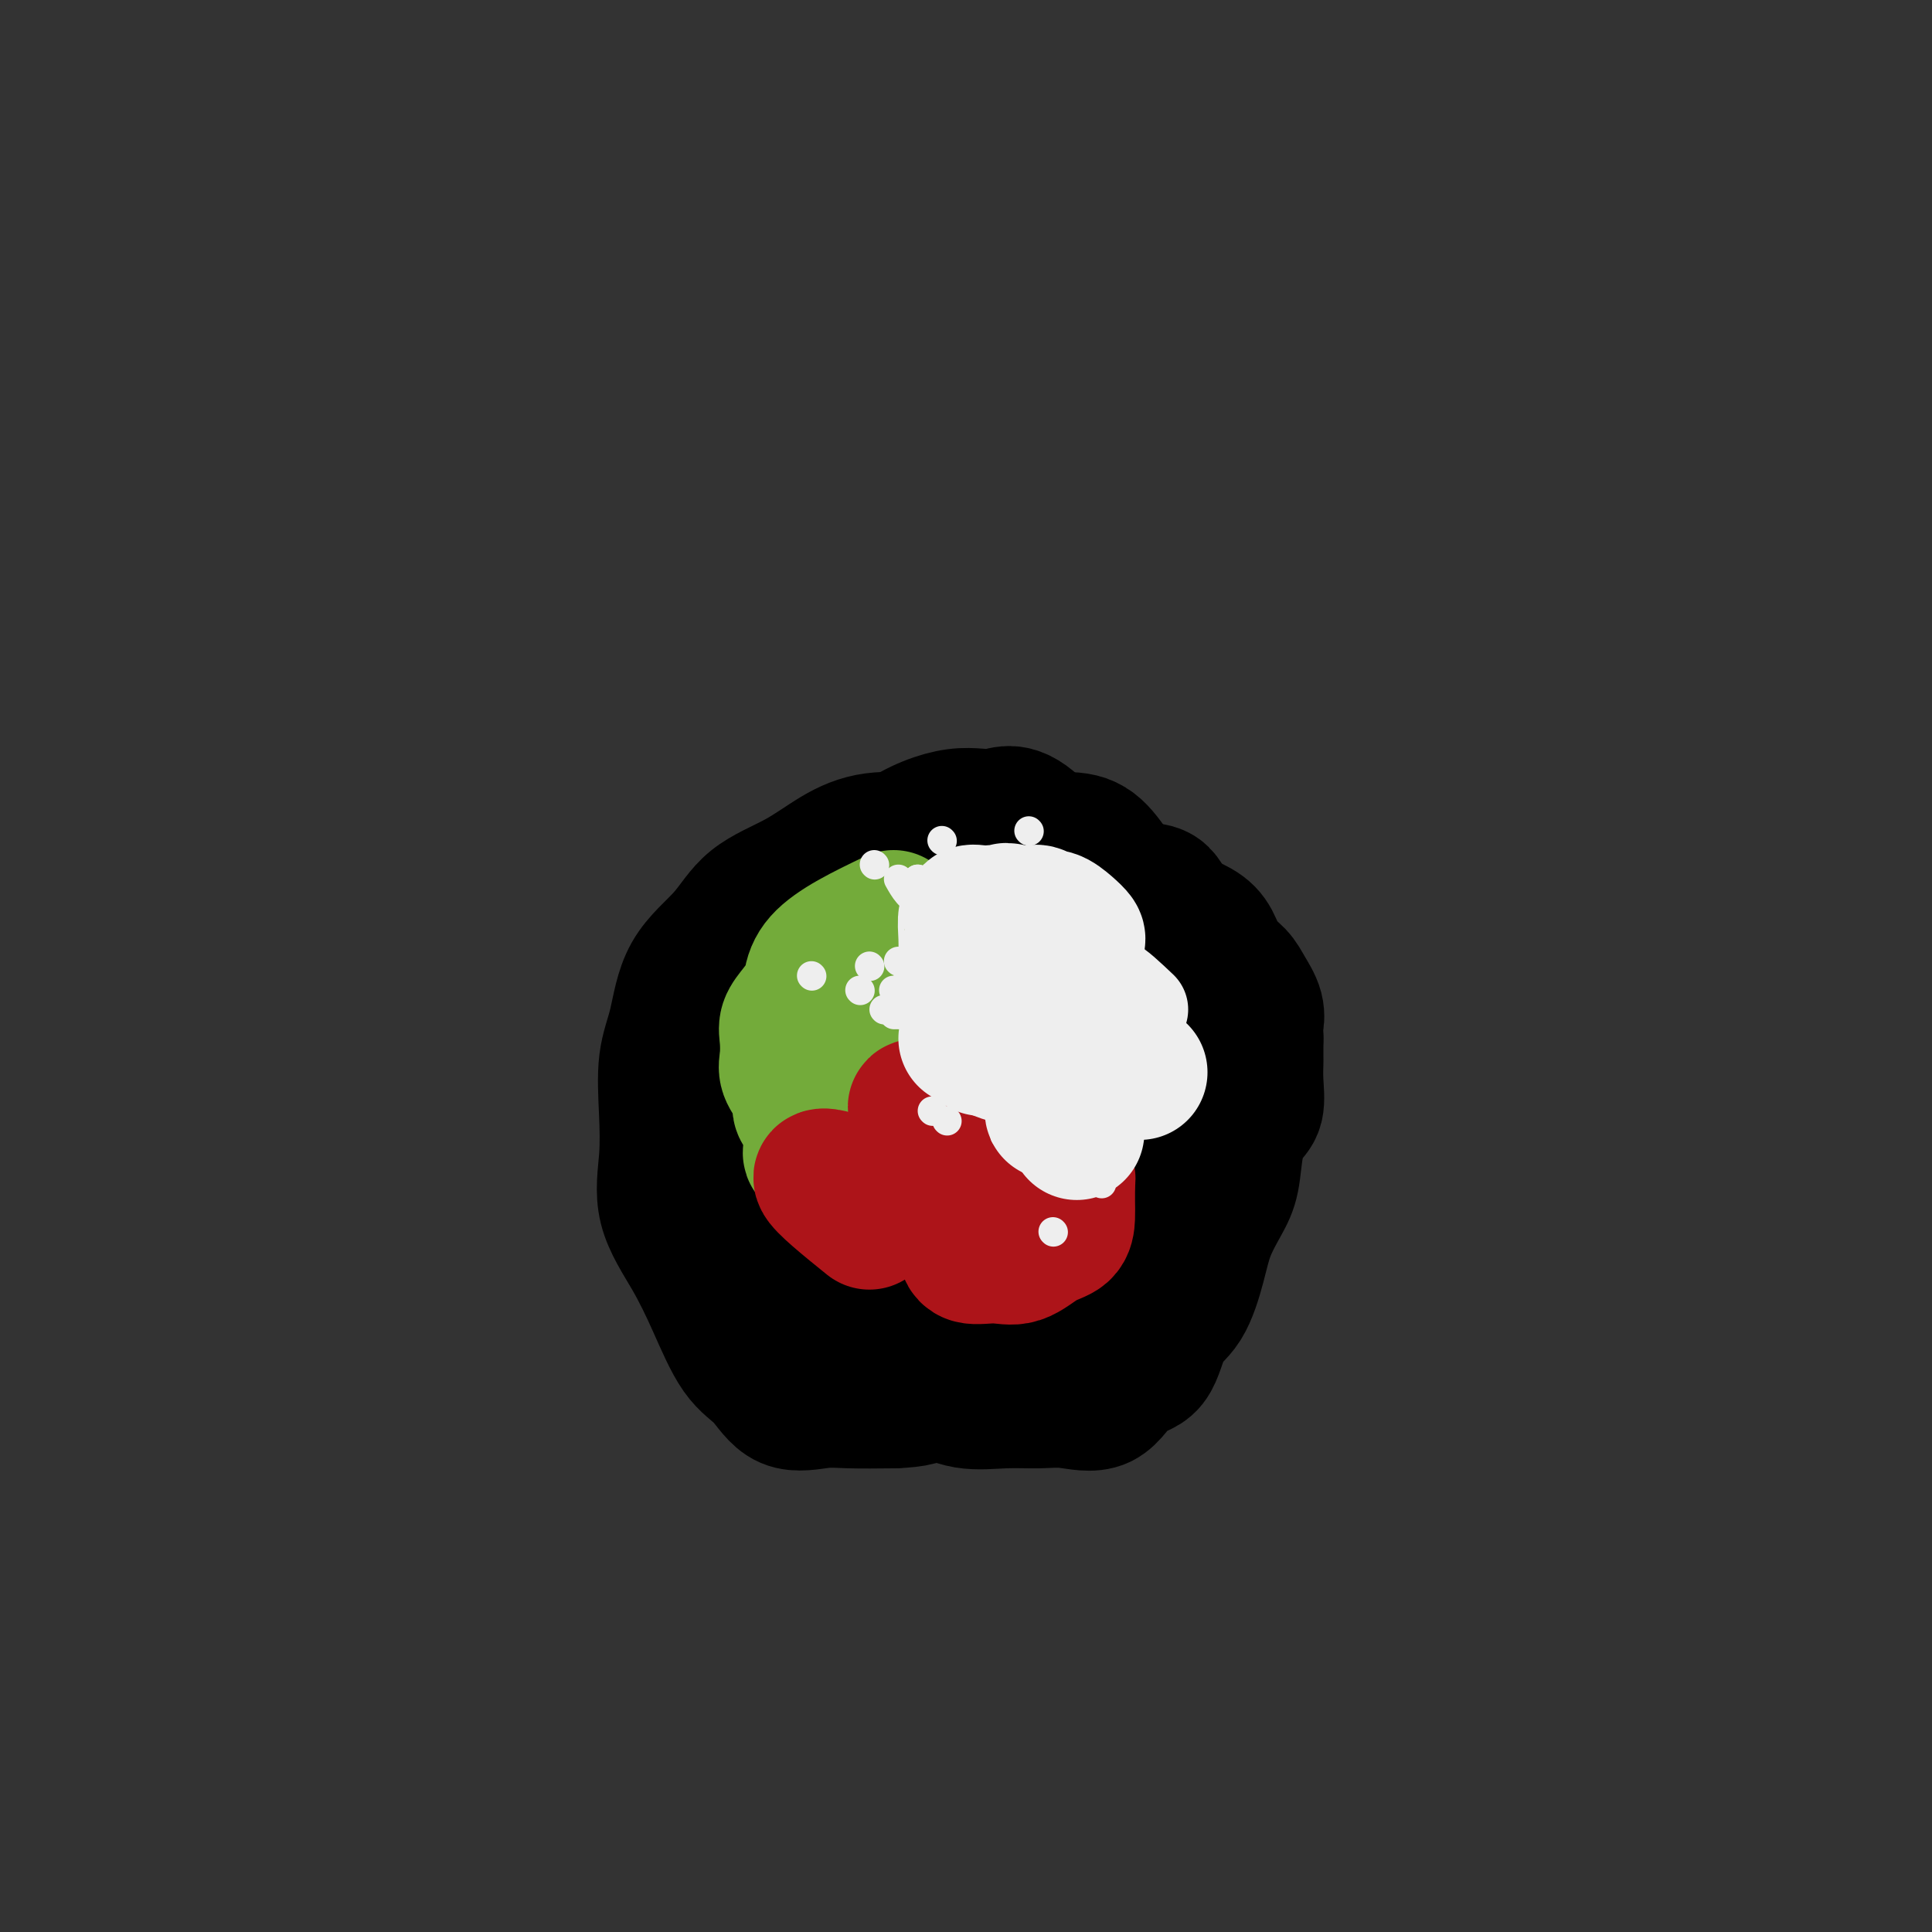 <svg viewBox='0 0 400 400' version='1.1' xmlns='http://www.w3.org/2000/svg' xmlns:xlink='http://www.w3.org/1999/xlink'><rect x="0" y="0" width="400" height="400" fill="#333333" stroke="none"/><g fill='none' stroke='#000000' stroke-width='28' stroke-linecap='round' stroke-linejoin='round'><path d='M195,194c-5.718,-5.202 -11.436,-10.404 -15,-12c-3.564,-1.596 -4.975,0.413 -7,3c-2.025,2.587 -4.666,5.751 -7,9c-2.334,3.249 -4.362,6.582 -6,10c-1.638,3.418 -2.887,6.922 -4,11c-1.113,4.078 -2.091,8.729 -3,12c-0.909,3.271 -1.750,5.163 -2,8c-0.250,2.837 0.092,6.621 0,9c-0.092,2.379 -0.618,3.354 0,5c0.618,1.646 2.378,3.963 4,6c1.622,2.037 3.105,3.794 5,5c1.895,1.206 4.203,1.863 6,3c1.797,1.137 3.081,2.755 5,4c1.919,1.245 4.471,2.117 7,3c2.529,0.883 5.036,1.778 7,3c1.964,1.222 3.384,2.771 6,4c2.616,1.229 6.427,2.137 9,3c2.573,0.863 3.909,1.680 6,2c2.091,0.320 4.937,0.143 7,0c2.063,-0.143 3.343,-0.251 5,0c1.657,0.251 3.692,0.861 5,0c1.308,-0.861 1.891,-3.193 3,-5c1.109,-1.807 2.746,-3.088 4,-5c1.254,-1.912 2.127,-4.456 3,-7'/><path d='M233,265c2.035,-3.409 2.122,-3.433 3,-5c0.878,-1.567 2.546,-4.678 4,-7c1.454,-2.322 2.695,-3.854 3,-6c0.305,-2.146 -0.324,-4.905 0,-7c0.324,-2.095 1.601,-3.525 2,-6c0.399,-2.475 -0.082,-5.995 0,-9c0.082,-3.005 0.726,-5.496 0,-8c-0.726,-2.504 -2.821,-5.021 -4,-8c-1.179,-2.979 -1.441,-6.420 -3,-9c-1.559,-2.580 -4.416,-4.298 -7,-6c-2.584,-1.702 -4.895,-3.388 -8,-5c-3.105,-1.612 -7.006,-3.149 -10,-4c-2.994,-0.851 -5.083,-1.015 -8,-1c-2.917,0.015 -6.664,0.211 -10,0c-3.336,-0.211 -6.263,-0.829 -10,0c-3.737,0.829 -8.285,3.103 -12,6c-3.715,2.897 -6.596,6.416 -10,10c-3.404,3.584 -7.331,7.232 -10,10c-2.669,2.768 -4.079,4.655 -5,7c-0.921,2.345 -1.351,5.147 -2,8c-0.649,2.853 -1.516,5.756 0,9c1.516,3.244 5.414,6.828 10,10c4.586,3.172 9.860,5.931 14,9c4.140,3.069 7.145,6.447 11,9c3.855,2.553 8.560,4.281 12,6c3.440,1.719 5.614,3.430 8,4c2.386,0.570 4.985,-0.002 7,0c2.015,0.002 3.447,0.578 5,0c1.553,-0.578 3.226,-2.309 5,-4c1.774,-1.691 3.650,-3.340 5,-6c1.350,-2.660 2.175,-6.330 3,-10'/><path d='M226,252c1.305,-3.632 3.066,-7.713 4,-12c0.934,-4.287 1.039,-8.782 1,-13c-0.039,-4.218 -0.223,-8.161 0,-12c0.223,-3.839 0.854,-7.574 0,-11c-0.854,-3.426 -3.193,-6.543 -5,-9c-1.807,-2.457 -3.082,-4.255 -5,-6c-1.918,-1.745 -4.480,-3.438 -8,-4c-3.520,-0.562 -7.997,0.006 -12,0c-4.003,-0.006 -7.531,-0.585 -11,0c-3.469,0.585 -6.878,2.333 -10,5c-3.122,2.667 -5.958,6.253 -9,10c-3.042,3.747 -6.289,7.655 -8,12c-1.711,4.345 -1.887,9.125 -3,13c-1.113,3.875 -3.164,6.843 -4,10c-0.836,3.157 -0.457,6.504 0,9c0.457,2.496 0.992,4.143 2,6c1.008,1.857 2.488,3.924 5,5c2.512,1.076 6.054,1.159 10,2c3.946,0.841 8.294,2.438 12,3c3.706,0.562 6.769,0.089 11,0c4.231,-0.089 9.631,0.205 14,0c4.369,-0.205 7.706,-0.908 11,-2c3.294,-1.092 6.543,-2.572 9,-5c2.457,-2.428 4.122,-5.804 5,-9c0.878,-3.196 0.970,-6.213 1,-10c0.030,-3.787 -0.003,-8.346 0,-12c0.003,-3.654 0.042,-6.405 0,-10c-0.042,-3.595 -0.166,-8.036 -1,-12c-0.834,-3.964 -2.378,-7.452 -5,-11c-2.622,-3.548 -6.320,-7.157 -9,-10c-2.680,-2.843 -4.340,-4.922 -6,-7'/><path d='M215,172c-4.806,-4.965 -6.823,-3.377 -9,-3c-2.177,0.377 -4.516,-0.456 -8,0c-3.484,0.456 -8.113,2.201 -12,5c-3.887,2.799 -7.030,6.652 -10,10c-2.970,3.348 -5.766,6.191 -8,10c-2.234,3.809 -3.907,8.583 -5,13c-1.093,4.417 -1.606,8.476 -2,12c-0.394,3.524 -0.670,6.512 0,10c0.670,3.488 2.286,7.474 4,11c1.714,3.526 3.527,6.590 6,9c2.473,2.410 5.607,4.166 9,6c3.393,1.834 7.044,3.746 11,5c3.956,1.254 8.218,1.850 12,2c3.782,0.150 7.084,-0.145 10,0c2.916,0.145 5.447,0.732 7,0c1.553,-0.732 2.130,-2.783 3,-5c0.870,-2.217 2.033,-4.601 3,-8c0.967,-3.399 1.737,-7.811 2,-12c0.263,-4.189 0.017,-8.153 0,-12c-0.017,-3.847 0.195,-7.578 0,-11c-0.195,-3.422 -0.796,-6.536 -3,-9c-2.204,-2.464 -6.011,-4.278 -9,-6c-2.989,-1.722 -5.159,-3.353 -8,-4c-2.841,-0.647 -6.353,-0.309 -10,0c-3.647,0.309 -7.427,0.588 -10,2c-2.573,1.412 -3.937,3.957 -5,7c-1.063,3.043 -1.823,6.583 -2,10c-0.177,3.417 0.231,6.710 0,11c-0.231,4.290 -1.101,9.578 0,14c1.101,4.422 4.172,7.978 7,11c2.828,3.022 5.414,5.511 8,8'/><path d='M196,258c4.258,3.866 7.404,4.030 10,4c2.596,-0.030 4.641,-0.256 7,0c2.359,0.256 5.032,0.993 7,0c1.968,-0.993 3.232,-3.718 5,-7c1.768,-3.282 4.042,-7.122 5,-11c0.958,-3.878 0.602,-7.793 1,-12c0.398,-4.207 1.550,-8.707 2,-12c0.450,-3.293 0.199,-5.380 0,-8c-0.199,-2.620 -0.344,-5.774 -2,-8c-1.656,-2.226 -4.822,-3.524 -8,-5c-3.178,-1.476 -6.368,-3.130 -10,-4c-3.632,-0.870 -7.705,-0.955 -12,-1c-4.295,-0.045 -8.810,-0.051 -13,0c-4.190,0.051 -8.055,0.158 -12,1c-3.945,0.842 -7.972,2.420 -11,5c-3.028,2.580 -5.059,6.163 -7,9c-1.941,2.837 -3.794,4.927 -5,8c-1.206,3.073 -1.765,7.129 -2,12c-0.235,4.871 -0.146,10.559 0,15c0.146,4.441 0.349,7.637 2,11c1.651,3.363 4.751,6.893 7,10c2.249,3.107 3.645,5.790 6,8c2.355,2.210 5.667,3.946 9,5c3.333,1.054 6.687,1.428 10,2c3.313,0.572 6.585,1.344 10,2c3.415,0.656 6.974,1.196 10,0c3.026,-1.196 5.521,-4.127 8,-7c2.479,-2.873 4.943,-5.688 7,-8c2.057,-2.312 3.708,-4.123 6,-7c2.292,-2.877 5.226,-6.822 7,-10c1.774,-3.178 2.387,-5.589 3,-8'/><path d='M236,242c2.452,-4.110 3.582,-5.384 4,-8c0.418,-2.616 0.126,-6.574 0,-10c-0.126,-3.426 -0.084,-6.321 0,-10c0.084,-3.679 0.209,-8.142 0,-12c-0.209,-3.858 -0.754,-7.111 -2,-10c-1.246,-2.889 -3.193,-5.415 -5,-8c-1.807,-2.585 -3.473,-5.229 -5,-7c-1.527,-1.771 -2.914,-2.670 -5,-3c-2.086,-0.330 -4.870,-0.090 -7,0c-2.130,0.090 -3.607,0.031 -6,0c-2.393,-0.031 -5.703,-0.035 -9,0c-3.297,0.035 -6.580,0.110 -10,0c-3.420,-0.110 -6.978,-0.405 -10,0c-3.022,0.405 -5.509,1.510 -8,3c-2.491,1.490 -4.984,3.366 -8,5c-3.016,1.634 -6.553,3.027 -9,5c-2.447,1.973 -3.805,4.527 -6,7c-2.195,2.473 -5.228,4.867 -7,8c-1.772,3.133 -2.283,7.005 -3,10c-0.717,2.995 -1.641,5.112 -2,8c-0.359,2.888 -0.152,6.546 0,10c0.152,3.454 0.248,6.703 0,10c-0.248,3.297 -0.839,6.641 0,10c0.839,3.359 3.110,6.733 5,10c1.890,3.267 3.401,6.427 5,10c1.599,3.573 3.288,7.560 5,10c1.712,2.440 3.448,3.333 5,5c1.552,1.667 2.921,4.107 5,5c2.079,0.893 4.867,0.241 7,0c2.133,-0.241 3.609,-0.069 6,0c2.391,0.069 5.695,0.034 9,0'/><path d='M185,290c4.843,-0.188 5.950,-0.660 8,-2c2.050,-1.340 5.044,-3.550 8,-6c2.956,-2.450 5.875,-5.142 9,-7c3.125,-1.858 6.456,-2.882 10,-5c3.544,-2.118 7.301,-5.330 10,-7c2.699,-1.670 4.338,-1.799 6,-3c1.662,-1.201 3.345,-3.473 5,-5c1.655,-1.527 3.281,-2.308 4,-3c0.719,-0.692 0.532,-1.296 1,-3c0.468,-1.704 1.590,-4.510 2,-7c0.410,-2.490 0.107,-4.665 0,-7c-0.107,-2.335 -0.017,-4.830 0,-8c0.017,-3.170 -0.038,-7.014 0,-10c0.038,-2.986 0.169,-5.115 0,-8c-0.169,-2.885 -0.639,-6.525 -2,-9c-1.361,-2.475 -3.615,-3.783 -5,-6c-1.385,-2.217 -1.903,-5.341 -3,-7c-1.097,-1.659 -2.773,-1.851 -5,-3c-2.227,-1.149 -5.006,-3.254 -7,-4c-1.994,-0.746 -3.204,-0.133 -5,-1c-1.796,-0.867 -4.179,-3.213 -6,-4c-1.821,-0.787 -3.079,-0.014 -5,0c-1.921,0.014 -4.504,-0.731 -7,-1c-2.496,-0.269 -4.904,-0.062 -7,0c-2.096,0.062 -3.879,-0.019 -6,0c-2.121,0.019 -4.579,0.140 -7,1c-2.421,0.860 -4.806,2.460 -7,5c-2.194,2.540 -4.196,6.021 -6,9c-1.804,2.979 -3.409,5.456 -5,8c-1.591,2.544 -3.169,5.155 -4,8c-0.831,2.845 -0.916,5.922 -1,9'/><path d='M160,214c-0.773,4.534 -0.207,7.368 0,10c0.207,2.632 0.054,5.062 0,8c-0.054,2.938 -0.008,6.385 0,10c0.008,3.615 -0.020,7.397 0,10c0.020,2.603 0.089,4.028 1,6c0.911,1.972 2.663,4.490 4,7c1.337,2.510 2.260,5.010 3,7c0.740,1.990 1.296,3.469 3,5c1.704,1.531 4.554,3.114 7,5c2.446,1.886 4.488,4.075 7,5c2.512,0.925 5.495,0.586 8,1c2.505,0.414 4.532,1.580 7,2c2.468,0.420 5.376,0.095 8,0c2.624,-0.095 4.965,0.040 7,0c2.035,-0.040 3.765,-0.254 6,0c2.235,0.254 4.975,0.978 7,0c2.025,-0.978 3.333,-3.656 5,-5c1.667,-1.344 3.691,-1.355 5,-3c1.309,-1.645 1.901,-4.925 3,-7c1.099,-2.075 2.704,-2.943 4,-5c1.296,-2.057 2.283,-5.301 3,-8c0.717,-2.699 1.164,-4.852 2,-7c0.836,-2.148 2.060,-4.292 3,-6c0.940,-1.708 1.597,-2.980 2,-5c0.403,-2.020 0.553,-4.787 1,-7c0.447,-2.213 1.192,-3.872 2,-5c0.808,-1.128 1.681,-1.725 2,-3c0.319,-1.275 0.086,-3.228 0,-5c-0.086,-1.772 -0.023,-3.362 0,-4c0.023,-0.638 0.007,-0.325 0,-1c-0.007,-0.675 -0.003,-2.337 0,-4'/><path d='M260,215c-0.027,-2.718 -0.094,-2.512 0,-3c0.094,-0.488 0.349,-1.670 0,-3c-0.349,-1.330 -1.302,-2.807 -2,-4c-0.698,-1.193 -1.143,-2.103 -2,-3c-0.857,-0.897 -2.128,-1.782 -3,-3c-0.872,-1.218 -1.345,-2.770 -2,-4c-0.655,-1.230 -1.491,-2.139 -3,-3c-1.509,-0.861 -3.689,-1.674 -5,-3c-1.311,-1.326 -1.753,-3.166 -3,-4c-1.247,-0.834 -3.300,-0.662 -5,-1c-1.700,-0.338 -3.045,-1.187 -5,-2c-1.955,-0.813 -4.518,-1.592 -7,-2c-2.482,-0.408 -4.883,-0.445 -7,-1c-2.117,-0.555 -3.951,-1.627 -6,-2c-2.049,-0.373 -4.311,-0.045 -7,0c-2.689,0.045 -5.803,-0.191 -8,0c-2.197,0.191 -3.477,0.809 -5,2c-1.523,1.191 -3.289,2.954 -5,6c-1.711,3.046 -3.368,7.375 -4,12c-0.632,4.625 -0.240,9.547 0,15c0.240,5.453 0.328,11.437 0,17c-0.328,5.563 -1.071,10.704 0,15c1.071,4.296 3.958,7.745 7,11c3.042,3.255 6.241,6.316 10,8c3.759,1.684 8.080,1.992 12,2c3.920,0.008 7.439,-0.285 11,0c3.561,0.285 7.164,1.148 10,0c2.836,-1.148 4.904,-4.308 7,-7c2.096,-2.692 4.218,-4.917 5,-8c0.782,-3.083 0.223,-7.024 0,-11c-0.223,-3.976 -0.112,-7.988 0,-12'/><path d='M243,227c-0.258,-5.480 -0.902,-7.682 -3,-10c-2.098,-2.318 -5.649,-4.754 -9,-7c-3.351,-2.246 -6.500,-4.301 -10,-5c-3.500,-0.699 -7.349,-0.042 -10,0c-2.651,0.042 -4.104,-0.533 -6,0c-1.896,0.533 -4.235,2.173 -5,4c-0.765,1.827 0.044,3.842 0,6c-0.044,2.158 -0.940,4.458 0,7c0.940,2.542 3.717,5.326 6,8c2.283,2.674 4.072,5.239 7,7c2.928,1.761 6.995,2.718 10,3c3.005,0.282 4.947,-0.112 7,0c2.053,0.112 4.217,0.728 5,-1c0.783,-1.728 0.187,-5.800 0,-10c-0.187,-4.200 0.036,-8.527 -2,-12c-2.036,-3.473 -6.332,-6.090 -10,-8c-3.668,-1.910 -6.708,-3.112 -10,-4c-3.292,-0.888 -6.835,-1.464 -10,0c-3.165,1.464 -5.952,4.966 -8,9c-2.048,4.034 -3.357,8.601 -4,13c-0.643,4.399 -0.620,8.632 0,13c0.620,4.368 1.837,8.872 4,12c2.163,3.128 5.271,4.880 8,6c2.729,1.120 5.081,1.608 8,2c2.919,0.392 6.407,0.687 9,0c2.593,-0.687 4.291,-2.355 6,-5c1.709,-2.645 3.430,-6.267 5,-10c1.570,-3.733 2.988,-7.578 4,-11c1.012,-3.422 1.619,-6.421 0,-9c-1.619,-2.579 -5.462,-4.737 -9,-6c-3.538,-1.263 -6.769,-1.632 -10,-2'/><path d='M216,217c-4.071,-1.417 -4.750,-0.958 -5,0c-0.250,0.958 -0.071,2.417 0,3c0.071,0.583 0.036,0.292 0,0'/></g>
<g fill='none' stroke='#73AB3A' stroke-width='28' stroke-linecap='round' stroke-linejoin='round'><path d='M185,190c-6.113,2.938 -12.226,5.876 -15,9c-2.774,3.124 -2.209,6.434 -2,10c0.209,3.566 0.064,7.388 0,11c-0.064,3.612 -0.045,7.014 0,10c0.045,2.986 0.116,5.555 0,7c-0.116,1.445 -0.419,1.764 0,2c0.419,0.236 1.561,0.388 2,0c0.439,-0.388 0.174,-1.315 0,-2c-0.174,-0.685 -0.259,-1.127 0,-2c0.259,-0.873 0.860,-2.176 0,-3c-0.860,-0.824 -3.183,-1.167 -4,-2c-0.817,-0.833 -0.127,-2.155 0,-3c0.127,-0.845 -0.307,-1.213 -1,-2c-0.693,-0.787 -1.645,-1.995 -2,-3c-0.355,-1.005 -0.115,-1.808 0,-3c0.115,-1.192 0.103,-2.773 0,-4c-0.103,-1.227 -0.297,-2.100 0,-3c0.297,-0.900 1.085,-1.829 2,-3c0.915,-1.171 1.958,-2.586 3,-4'/><path d='M168,205c1.779,-1.342 3.726,-1.197 5,-1c1.274,0.197 1.873,0.447 3,0c1.127,-0.447 2.780,-1.591 4,-2c1.220,-0.409 2.006,-0.081 3,0c0.994,0.081 2.196,-0.083 3,0c0.804,0.083 1.209,0.414 2,0c0.791,-0.414 1.967,-1.572 2,-2c0.033,-0.428 -1.077,-0.128 -2,0c-0.923,0.128 -1.657,0.082 -3,0c-1.343,-0.082 -3.294,-0.200 -4,0c-0.706,0.200 -0.169,0.717 -1,2c-0.831,1.283 -3.032,3.330 -4,5c-0.968,1.670 -0.703,2.962 -1,5c-0.297,2.038 -1.155,4.823 -2,7c-0.845,2.177 -1.676,3.746 -2,5c-0.324,1.254 -0.141,2.192 0,3c0.141,0.808 0.241,1.484 0,2c-0.241,0.516 -0.824,0.870 0,1c0.824,0.130 3.055,0.036 4,0c0.945,-0.036 0.603,-0.015 1,0c0.397,0.015 1.532,0.023 2,0c0.468,-0.023 0.270,-0.078 0,-1c-0.270,-0.922 -0.611,-2.710 -2,-4c-1.389,-1.290 -3.825,-2.083 -5,-3c-1.175,-0.917 -1.087,-1.959 -1,-3'/><path d='M170,219c-1.237,-1.997 -0.331,-1.490 0,-2c0.331,-0.510 0.087,-2.037 0,-3c-0.087,-0.963 -0.018,-1.362 0,-2c0.018,-0.638 -0.017,-1.515 1,-2c1.017,-0.485 3.086,-0.576 4,-1c0.914,-0.424 0.674,-1.179 1,-2c0.326,-0.821 1.217,-1.706 2,-2c0.783,-0.294 1.457,0.005 2,0c0.543,-0.005 0.955,-0.313 1,-1c0.045,-0.687 -0.277,-1.751 0,-2c0.277,-0.249 1.151,0.318 2,0c0.849,-0.318 1.671,-1.519 2,-2c0.329,-0.481 0.164,-0.240 0,0'/></g>
<g fill='none' stroke='#AD1419' stroke-width='28' stroke-linecap='round' stroke-linejoin='round'><path d='M180,253c-4.789,-3.873 -9.578,-7.745 -10,-9c-0.422,-1.255 3.523,0.109 6,1c2.477,0.891 3.485,1.310 5,2c1.515,0.690 3.538,1.650 5,2c1.462,0.350 2.363,0.088 4,0c1.637,-0.088 4.010,-0.002 5,0c0.990,0.002 0.598,-0.080 1,0c0.402,0.080 1.599,0.323 2,0c0.401,-0.323 0.006,-1.210 0,-2c-0.006,-0.790 0.378,-1.482 0,-2c-0.378,-0.518 -1.518,-0.863 -3,-1c-1.482,-0.137 -3.304,-0.068 -4,0c-0.696,0.068 -0.264,0.134 -1,0c-0.736,-0.134 -2.639,-0.467 -2,0c0.639,0.467 3.819,1.733 7,3'/><path d='M195,247c2.082,0.941 3.787,1.794 5,2c1.213,0.206 1.936,-0.236 3,0c1.064,0.236 2.471,1.151 3,1c0.529,-0.151 0.180,-1.367 -1,-3c-1.180,-1.633 -3.191,-3.684 -5,-5c-1.809,-1.316 -3.418,-1.897 -5,-3c-1.582,-1.103 -3.139,-2.726 -4,-4c-0.861,-1.274 -1.025,-2.198 -1,-3c0.025,-0.802 0.240,-1.483 0,-2c-0.240,-0.517 -0.934,-0.871 0,-1c0.934,-0.129 3.496,-0.035 6,0c2.504,0.035 4.951,0.009 7,0c2.049,-0.009 3.700,-0.002 5,0c1.300,0.002 2.249,0.001 3,0c0.751,-0.001 1.302,-0.000 2,0c0.698,0.000 1.541,0.000 2,0c0.459,-0.000 0.535,-0.000 1,0c0.465,0.000 1.319,0.000 2,0c0.681,-0.000 1.188,-0.000 2,0c0.812,0.000 1.928,0.002 1,0c-0.928,-0.002 -3.901,-0.006 -6,0c-2.099,0.006 -3.326,0.022 -5,0c-1.674,-0.022 -3.797,-0.083 -5,1c-1.203,1.083 -1.487,3.309 -2,5c-0.513,1.691 -1.257,2.845 -2,4'/><path d='M201,239c-0.564,2.371 0.025,3.798 0,5c-0.025,1.202 -0.664,2.178 0,3c0.664,0.822 2.630,1.488 4,2c1.370,0.512 2.143,0.870 3,1c0.857,0.130 1.798,0.033 3,0c1.202,-0.033 2.664,-0.002 2,0c-0.664,0.002 -3.453,-0.025 -5,0c-1.547,0.025 -1.853,0.103 -3,0c-1.147,-0.103 -3.137,-0.389 -4,0c-0.863,0.389 -0.599,1.451 -1,2c-0.401,0.549 -1.467,0.586 -2,1c-0.533,0.414 -0.534,1.206 0,2c0.534,0.794 1.604,1.588 2,2c0.396,0.412 0.117,0.440 0,1c-0.117,0.560 -0.074,1.651 1,2c1.074,0.349 3.177,-0.045 5,0c1.823,0.045 3.364,0.528 5,0c1.636,-0.528 3.367,-2.067 5,-3c1.633,-0.933 3.170,-1.261 4,-2c0.830,-0.739 0.955,-1.889 1,-3c0.045,-1.111 0.012,-2.184 0,-3c-0.012,-0.816 -0.003,-1.376 0,-2c0.003,-0.624 0.002,-1.312 0,-2'/><path d='M221,245c0.167,-1.667 0.083,-0.833 0,0'/></g>
<g fill='none' stroke='#EEEEEE' stroke-width='28' stroke-linecap='round' stroke-linejoin='round'><path d='M200,215c4.420,2.068 8.840,4.136 11,4c2.160,-0.136 2.060,-2.475 2,-4c-0.060,-1.525 -0.080,-2.237 0,-3c0.080,-0.763 0.258,-1.576 0,-2c-0.258,-0.424 -0.954,-0.460 -2,-1c-1.046,-0.540 -2.442,-1.583 -3,-2c-0.558,-0.417 -0.279,-0.209 0,0'/><path d='M206,204c3.453,5.494 6.906,10.989 7,13c0.094,2.011 -3.171,0.539 -5,0c-1.829,-0.539 -2.221,-0.144 -3,0c-0.779,0.144 -1.944,0.039 -2,0c-0.056,-0.039 0.997,-0.010 2,0c1.003,0.010 1.956,0.002 3,0c1.044,-0.002 2.180,0.001 3,0c0.820,-0.001 1.323,-0.005 2,0c0.677,0.005 1.527,0.021 2,0c0.473,-0.021 0.570,-0.078 1,0c0.430,0.078 1.193,0.290 2,0c0.807,-0.290 1.659,-1.083 2,-2c0.341,-0.917 0.170,-1.959 0,-3'/><path d='M220,212c0.316,-1.251 0.106,-1.880 0,-3c-0.106,-1.120 -0.108,-2.731 0,-4c0.108,-1.269 0.324,-2.196 0,-3c-0.324,-0.804 -1.190,-1.483 -2,-2c-0.810,-0.517 -1.566,-0.870 -2,-1c-0.434,-0.130 -0.547,-0.035 -1,0c-0.453,0.035 -1.247,0.010 -2,0c-0.753,-0.010 -1.466,-0.004 -2,0c-0.534,0.004 -0.889,0.006 -1,0c-0.111,-0.006 0.021,-0.020 0,1c-0.021,1.020 -0.195,3.073 1,4c1.195,0.927 3.759,0.727 5,1c1.241,0.273 1.158,1.020 2,2c0.842,0.980 2.609,2.192 3,2c0.391,-0.192 -0.595,-1.787 -1,-2c-0.405,-0.213 -0.228,0.955 0,2c0.228,1.045 0.508,1.967 1,3c0.492,1.033 1.198,2.177 2,3c0.802,0.823 1.700,1.324 2,2c0.300,0.676 0.000,1.526 0,2c-0.000,0.474 0.299,0.570 0,1c-0.299,0.430 -1.196,1.193 -2,2c-0.804,0.807 -1.515,1.659 -2,2c-0.485,0.341 -0.742,0.170 -1,0'/><path d='M220,224c-0.807,1.212 -0.323,0.740 0,1c0.323,0.260 0.487,1.250 0,2c-0.487,0.750 -1.624,1.260 -2,2c-0.376,0.740 0.009,1.709 0,1c-0.009,-0.709 -0.411,-3.098 0,-5c0.411,-1.902 1.634,-3.319 2,-5c0.366,-1.681 -0.126,-3.626 0,-5c0.126,-1.374 0.871,-2.177 1,-3c0.129,-0.823 -0.358,-1.666 0,-3c0.358,-1.334 1.560,-3.158 2,-4c0.440,-0.842 0.118,-0.702 0,-1c-0.118,-0.298 -0.030,-1.035 0,-2c0.030,-0.965 0.003,-2.159 0,-3c-0.003,-0.841 0.018,-1.329 0,-2c-0.018,-0.671 -0.075,-1.524 0,-2c0.075,-0.476 0.281,-0.576 0,-1c-0.281,-0.424 -1.048,-1.171 -2,-2c-0.952,-0.829 -2.090,-1.739 -3,-2c-0.910,-0.261 -1.592,0.126 -2,0c-0.408,-0.126 -0.542,-0.766 -1,-1c-0.458,-0.234 -1.239,-0.063 -2,0c-0.761,0.063 -1.503,0.018 -2,0c-0.497,-0.018 -0.748,-0.009 -1,0'/><path d='M210,189c-2.353,-0.929 -1.734,-0.250 -2,0c-0.266,0.250 -1.415,0.072 -2,0c-0.585,-0.072 -0.605,-0.036 -1,0c-0.395,0.036 -1.163,0.073 -2,0c-0.837,-0.073 -1.741,-0.255 -2,0c-0.259,0.255 0.127,0.949 0,1c-0.127,0.051 -0.766,-0.540 -1,0c-0.234,0.540 -0.063,2.213 0,4c0.063,1.787 0.017,3.689 0,5c-0.017,1.311 -0.004,2.030 0,3c0.004,0.970 0.001,2.190 0,3c-0.001,0.810 0.002,1.210 0,2c-0.002,0.790 -0.009,1.969 0,2c0.009,0.031 0.034,-1.088 0,-2c-0.034,-0.912 -0.128,-1.617 0,-2c0.128,-0.383 0.478,-0.443 1,-1c0.522,-0.557 1.218,-1.612 2,-2c0.782,-0.388 1.652,-0.111 2,0c0.348,0.111 0.174,0.055 0,0'/><path d='M236,222c-5.273,-3.382 -10.547,-6.765 -13,-8c-2.453,-1.235 -2.086,-0.324 -3,0c-0.914,0.324 -3.110,0.059 -4,0c-0.890,-0.059 -0.475,0.088 -1,0c-0.525,-0.088 -1.989,-0.412 -2,0c-0.011,0.412 1.433,1.561 3,3c1.567,1.439 3.257,3.167 4,5c0.743,1.833 0.539,3.770 1,5c0.461,1.230 1.586,1.754 2,3c0.414,1.246 0.118,3.213 0,4c-0.118,0.787 -0.059,0.393 0,0'/></g>
<g fill='none' stroke='#EEEEEE' stroke-width='20' stroke-linecap='round' stroke-linejoin='round'><path d='M236,209c-2.502,-2.372 -5.003,-4.744 -6,-5c-0.997,-0.256 -0.489,1.603 0,3c0.489,1.397 0.961,2.330 1,3c0.039,0.670 -0.354,1.076 0,2c0.354,0.924 1.454,2.366 2,2c0.546,-0.366 0.539,-2.542 0,-4c-0.539,-1.458 -1.608,-2.200 -3,-3c-1.392,-0.800 -3.105,-1.658 -4,-3c-0.895,-1.342 -0.972,-3.169 -1,-4c-0.028,-0.831 -0.008,-0.666 0,-1c0.008,-0.334 0.002,-1.167 0,-2c-0.002,-0.833 -0.001,-1.667 0,-2c0.001,-0.333 0.000,-0.167 0,0'/></g>
<g fill='none' stroke='#EEEEEE' stroke-width='6' stroke-linecap='round' stroke-linejoin='round'><path d='M210,222c0.000,0.000 0.100,0.100 0.1,0.1'/><path d='M196,222c-0.446,-1.637 -0.893,-3.274 0,-5c0.893,-1.726 3.125,-3.542 5,-5c1.875,-1.458 3.393,-2.560 4,-3c0.607,-0.440 0.304,-0.220 0,0'/><path d='M215,227c-6.400,-3.721 -12.801,-7.443 -15,-10c-2.199,-2.557 -0.197,-3.950 0,-5c0.197,-1.050 -1.411,-1.756 -2,-3c-0.589,-1.244 -0.159,-3.027 0,-5c0.159,-1.973 0.045,-4.135 0,-5c-0.045,-0.865 -0.023,-0.432 0,0'/><path d='M193,207c-1.759,-2.415 -3.518,-4.829 -3,-7c0.518,-2.171 3.314,-4.097 6,-6c2.686,-1.903 5.262,-3.781 7,-5c1.738,-1.219 2.640,-1.777 3,-2c0.360,-0.223 0.180,-0.112 0,0'/><path d='M180,200c0.000,0.000 0.100,0.100 0.1,0.1'/><path d='M186,182c1.185,2.113 2.369,4.226 5,5c2.631,0.774 6.708,0.208 9,0c2.292,-0.208 2.798,-0.060 3,0c0.202,0.060 0.101,0.030 0,0'/><path d='M185,210c0.000,0.000 0.100,0.100 0.1,0.1'/><path d='M193,215c0.000,0.000 0.100,0.100 0.1,0.1'/><path d='M205,219c0.000,0.000 0.100,0.100 0.1,0.1'/><path d='M191,190c0.000,0.000 0.100,0.100 0.1,0.1'/><path d='M190,212c0.000,0.000 0.100,0.100 0.1,0.1'/><path d='M196,232c0.000,0.000 0.100,0.100 0.1,0.1'/><path d='M210,234c0.000,0.000 0.100,0.100 0.1,0.1'/><path d='M223,215c0.000,0.000 0.100,0.100 0.1,0.1'/><path d='M218,190c0.000,0.000 0.100,0.100 0.1,0.1'/><path d='M200,204c0.000,0.000 0.100,0.100 0.1,0.1'/><path d='M193,230c0.000,0.000 0.100,0.100 0.1,0.1'/><path d='M215,234c0.000,0.000 0.100,0.100 0.1,0.1'/><path d='M225,232c0.000,0.000 0.100,0.100 0.1,0.1'/><path d='M183,209c0.000,0.000 0.100,0.100 0.1,0.1'/><path d='M186,210c0.000,0.000 0.100,0.100 0.1,0.1'/><path d='M186,199c0.000,0.000 0.100,0.100 0.1,0.1'/><path d='M190,182c0.000,0.000 0.100,0.100 0.1,0.1'/><path d='M190,182c0.000,0.000 0.100,0.100 0.1,0.1'/><path d='M210,215c0.000,0.000 0.100,0.100 0.1,0.1'/><path d='M215,235c0.000,0.000 0.100,0.100 0.1,0.1'/><path d='M225,229c0.000,0.000 0.100,0.100 0.1,0.1'/><path d='M216,232c0.000,0.000 0.100,0.100 0.1,0.1'/><path d='M215,230c0.000,0.000 0.100,0.100 0.1,0.1'/><path d='M215,230c0.000,0.000 0.100,0.100 0.1,0.1'/><path d='M208,235c0.000,0.000 0.100,0.100 0.1,0.1'/><path d='M201,217c-5.267,-5.289 -10.533,-10.578 -13,-12c-2.467,-1.422 -2.133,1.022 -2,2c0.133,0.978 0.067,0.489 0,0'/><path d='M185,205c0.000,0.000 0.100,0.100 0.1,0.1'/><path d='M178,205c0.000,0.000 0.100,0.100 0.1,0.1'/><path d='M168,202c0.000,0.000 0.100,0.100 0.1,0.1'/><path d='M181,179c0.000,0.000 0.100,0.100 0.1,0.1'/><path d='M195,174c0.000,0.000 0.100,0.100 0.1,0.1'/><path d='M220,225c0.000,0.000 0.100,0.100 0.1,0.1'/><path d='M218,255c0.000,0.000 0.100,0.100 0.1,0.1'/><path d='M228,245c0.000,0.000 0.100,0.100 0.1,0.1'/><path d='M226,212c0.000,0.000 0.100,0.100 0.1,0.1'/><path d='M211,210c-1.556,0.077 -3.113,0.155 -3,0c0.113,-0.155 1.895,-0.542 3,-1c1.105,-0.458 1.532,-0.987 2,-2c0.468,-1.013 0.977,-2.510 0,-2c-0.977,0.510 -3.440,3.026 -5,5c-1.560,1.974 -2.217,3.404 -3,5c-0.783,1.596 -1.691,3.356 -2,5c-0.309,1.644 -0.019,3.173 0,4c0.019,0.827 -0.232,0.954 0,1c0.232,0.046 0.947,0.012 2,0c1.053,-0.012 2.444,-0.004 3,0c0.556,0.004 0.278,0.002 0,0'/><path d='M211,229c0.000,0.000 0.100,0.100 0.1,0.1'/><path d='M213,172c0.000,0.000 0.100,0.100 0.1,0.1'/></g>
</svg>